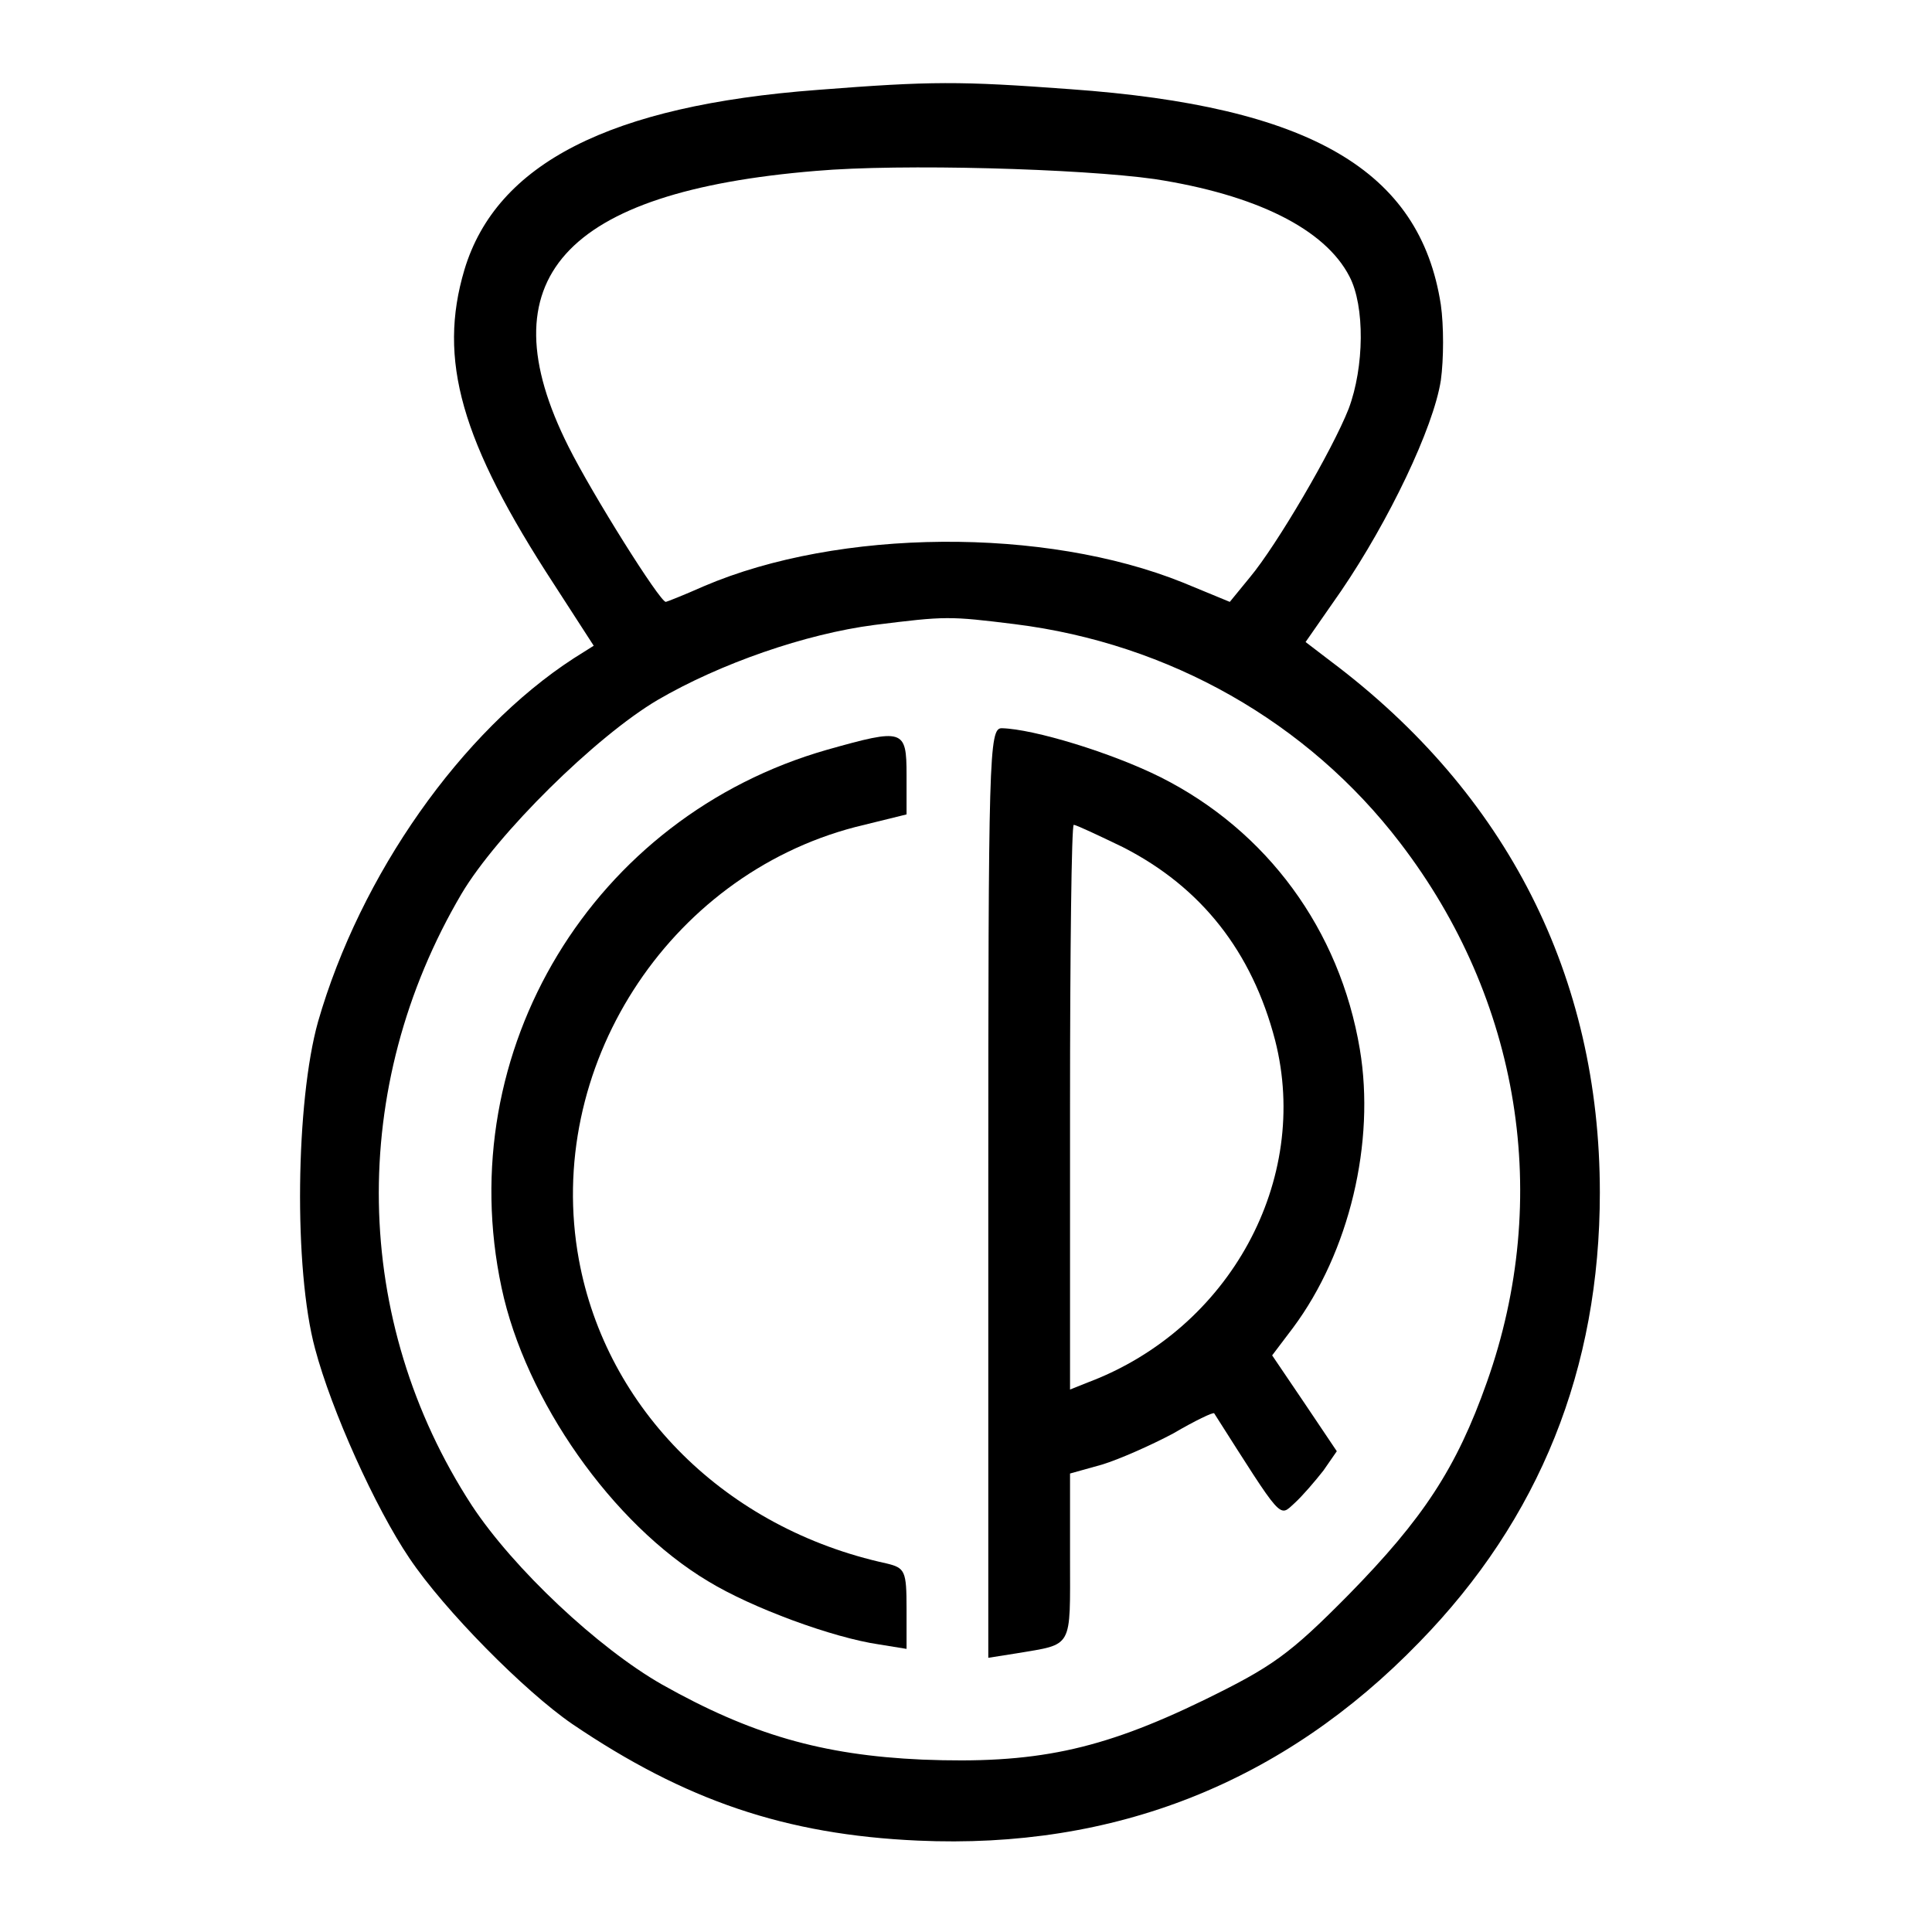 <?xml version="1.0" standalone="no"?>
<!DOCTYPE svg PUBLIC "-//W3C//DTD SVG 20010904//EN"
 "http://www.w3.org/TR/2001/REC-SVG-20010904/DTD/svg10.dtd">
<svg version="1.0" xmlns="http://www.w3.org/2000/svg"
 width="260pt" height="260pt" viewBox="0 0 260 260"
 preserveAspectRatio="xMidYMid meet">
<g transform="translate(0,260) scale(0.1,-0.1)"
fill="#000000" stroke="none">
<path d="M1100 2479 c-279 -21 -432 -99 -475 -242 -36 -121 -5 -231 121 -424
l53 -82 -27 -17 c-151 -98 -287 -291 -344 -489 -30 -107 -33 -333 -4 -440 22
-83 81 -214 127 -282 47 -70 155 -179 219 -223 152 -103 287 -149 465 -157
265 -12 492 78 675 267 162 166 243 368 243 605 0 291 -125 537 -362 715 l-34
26 48 69 c64 94 124 219 134 283 4 29 4 74 0 102 -28 181 -176 267 -499 290
-149 11 -186 11 -340 -1z m454 -120 c136 -21 229 -67 262 -131 21 -40 20 -122
-1 -178 -22 -56 -97 -184 -133 -227 l-27 -33 -63 26 c-186 75 -463 73 -645 -5
-27 -12 -50 -21 -51 -21 -8 0 -99 145 -131 209 -113 225 -7 343 333 371 114
10 357 3 456 -11z m-188 -599 c208 -26 394 -132 518 -294 162 -211 205 -478
117 -726 -41 -116 -86 -184 -186 -286 -80 -81 -103 -97 -195 -142 -140 -68
-228 -86 -379 -80 -135 6 -231 34 -350 101 -86 49 -200 156 -256 241 -162 249
-167 563 -14 823 48 81 181 212 264 261 84 49 199 89 292 101 96 12 100 12
189 1z"/>
<path d="M1330 995 l0 -626 38 6 c77 13 72 5 72 129 l0 113 43 12 c23 7 66 26
96 42 29 17 54 29 55 27 93 -146 87 -140 108 -121 11 10 28 30 39 44 l18 26
-43 64 -44 65 28 37 c76 102 111 250 90 375 -27 161 -125 294 -268 366 -66 33
-171 65 -214 66 -17 0 -18 -36 -18 -625z m181 465 c106 -54 174 -141 205 -260
48 -188 -61 -388 -251 -460 l-25 -10 0 380 c0 209 2 380 5 380 3 0 33 -14 66
-30z"/>
<path d="M1113 1591 c-315 -90 -506 -405 -438 -724 32 -151 149 -318 278 -395
59 -36 168 -76 230 -85 l37 -6 0 54 c0 51 -2 55 -27 61 -216 47 -377 207 -414
409 -47 257 119 516 372 582 l69 17 0 53 c0 62 -4 63 -107 34z"/>
</g>
</svg>
